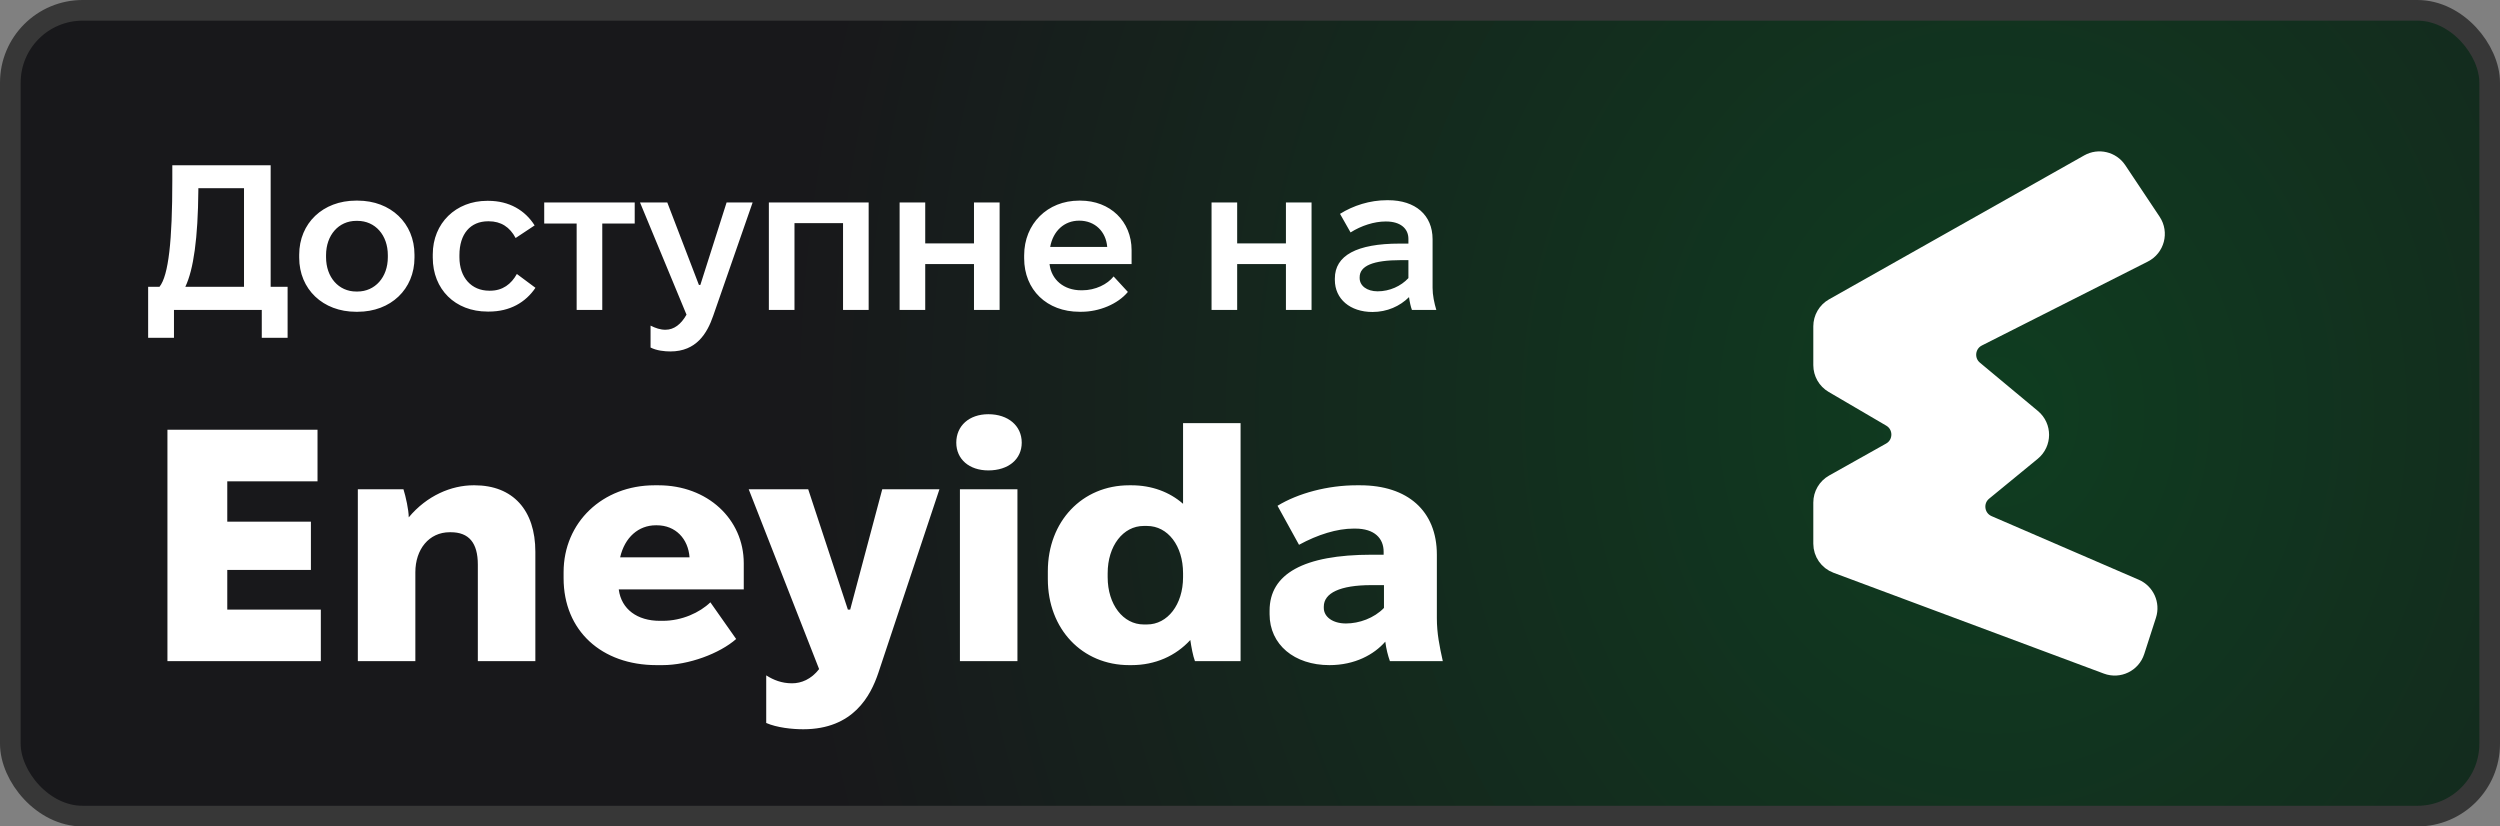 <svg width="121" height="40" viewBox="0 0 121 40" fill="none" xmlns="http://www.w3.org/2000/svg">
<rect x="0" y="0" width="121" height="40" fill="#808080" stroke="none"/>
<rect x="0.5" y="0.5" width="120" height="39" rx="3.5" fill="url(#paint0_radial_1188_237)"/>
<rect x="0.5" y="0.5" width="120" height="39" rx="3.5" stroke="#373737"/>
<path d="M7.17 16.35V13.88H7.72C8.16 13.33 8.34 11.64 8.34 8.73V8H13.1V13.88H13.92V16.35H12.67V15H8.42V16.35H7.17ZM11.81 13.88V9.11H9.6V9.22C9.58 11.53 9.37 13.04 8.97 13.88H11.81ZM17.231 15.09C15.631 15.09 14.481 14 14.481 12.47V12.33C14.481 10.8 15.631 9.71 17.231 9.71H17.311C18.911 9.71 20.061 10.8 20.061 12.33V12.47C20.061 14 18.911 15.09 17.311 15.09H17.231ZM17.241 14.11H17.301C18.151 14.11 18.771 13.42 18.771 12.45V12.35C18.771 11.38 18.161 10.69 17.301 10.69H17.241C16.391 10.69 15.781 11.38 15.781 12.35V12.45C15.781 13.42 16.391 14.11 17.241 14.11ZM23.596 15.08C22.026 15.08 20.946 14 20.946 12.47V12.31C20.946 10.8 22.066 9.72 23.576 9.72H23.636C24.646 9.72 25.416 10.18 25.876 10.91L24.956 11.52C24.676 10.99 24.246 10.71 23.656 10.71H23.626C22.766 10.71 22.236 11.32 22.236 12.35V12.45C22.236 13.44 22.826 14.07 23.676 14.07H23.726C24.326 14.07 24.746 13.75 25.016 13.26L25.916 13.93C25.436 14.64 24.676 15.08 23.666 15.08H23.596ZM27.91 15V10.82H26.34V9.8H30.72V10.82H29.15V15H27.91ZM32.447 17.01C32.167 17.01 31.777 16.97 31.487 16.82V15.76C31.727 15.88 31.957 15.96 32.207 15.96C32.627 15.96 32.967 15.69 33.227 15.23L30.977 9.8H32.297L33.827 13.79H33.897L35.167 9.8H36.427L34.517 15.29C34.227 16.13 33.707 17.01 32.447 17.01ZM37.213 15V9.8H42.043V15H40.803V10.8H38.453V15H37.213ZM43.541 15V9.8H44.781V11.78H47.141V9.8H48.381V15H47.141V12.78H44.781V15H43.541ZM52.249 15.09C50.669 15.09 49.569 14.03 49.569 12.5V12.36C49.569 10.83 50.699 9.71 52.229 9.71H52.289C53.729 9.71 54.769 10.71 54.769 12.11V12.78H50.799V12.79C50.889 13.54 51.489 14.05 52.329 14.05H52.379C53.019 14.05 53.599 13.76 53.899 13.38L54.589 14.13C54.099 14.72 53.199 15.09 52.339 15.09H52.249ZM50.829 11.95H53.589C53.529 11.21 52.999 10.68 52.239 10.68H52.229C51.509 10.68 50.969 11.18 50.829 11.95ZM58.639 15V9.8H59.879V11.78H62.239V9.8H63.479V15H62.239V12.78H59.879V15H58.639ZM66.427 15.1C65.347 15.1 64.607 14.47 64.607 13.55V13.48C64.607 12.37 65.657 11.79 67.747 11.79H68.167V11.56C68.167 11.06 67.777 10.72 67.087 10.72H67.057C66.517 10.72 65.887 10.92 65.367 11.25L64.857 10.35C65.497 9.95 66.297 9.69 67.127 9.69H67.187C68.507 9.69 69.337 10.41 69.337 11.58V13.93C69.337 14.29 69.417 14.66 69.517 15H68.337C68.277 14.84 68.227 14.61 68.197 14.38C67.757 14.82 67.137 15.1 66.427 15.1ZM66.677 14.1C67.257 14.1 67.807 13.85 68.167 13.46V12.59H67.817C66.447 12.59 65.807 12.87 65.807 13.42V13.46C65.807 13.83 66.157 14.1 66.677 14.1ZM8.104 32V20.8H15.368V23.296H11V25.248H15.048V27.584H11V29.504H15.528V32H8.104ZM17.319 32V23.68H19.527C19.639 24.032 19.783 24.688 19.783 25.04C20.663 23.984 21.847 23.488 22.919 23.488H22.967C24.823 23.488 25.911 24.688 25.911 26.704V32H23.127V27.328C23.127 26.272 22.695 25.76 21.815 25.76H21.767C20.759 25.76 20.103 26.592 20.103 27.696V32H17.319ZM31.774 32.192C29.118 32.192 27.278 30.528 27.278 27.984V27.696C27.278 25.28 29.166 23.488 31.678 23.488H31.87C34.238 23.488 35.998 25.12 35.998 27.264V28.528H29.95V28.544C30.078 29.488 30.846 30.048 31.934 30.048H32.078C33.006 30.048 33.87 29.648 34.382 29.152L35.63 30.928C34.83 31.632 33.326 32.192 32.062 32.192H31.774ZM30.014 26.976H33.374C33.31 26.08 32.702 25.424 31.79 25.424H31.742C30.91 25.424 30.238 26 30.014 26.976ZM38.877 35.296C38.333 35.296 37.597 35.216 37.085 34.992V32.688C37.437 32.912 37.837 33.072 38.333 33.072C38.781 33.072 39.261 32.88 39.645 32.384L36.237 23.68H39.117L41.037 29.504H41.149L42.701 23.68H45.469L42.509 32.576C42.141 33.664 41.309 35.296 38.877 35.296ZM47.836 22.768C46.908 22.768 46.284 22.224 46.284 21.424C46.284 20.608 46.908 20.048 47.836 20.048C48.796 20.048 49.452 20.608 49.452 21.424C49.452 22.224 48.812 22.768 47.836 22.768ZM46.46 32V23.68H49.244V32H46.46ZM54.651 32.192C52.38 32.192 50.715 30.448 50.715 28.032V27.648C50.715 25.232 52.38 23.488 54.651 23.488H54.764C55.739 23.488 56.603 23.808 57.26 24.384V20.48H60.044V32H57.836C57.739 31.744 57.66 31.312 57.611 30.976C56.907 31.744 55.916 32.192 54.764 32.192H54.651ZM55.355 30.224H55.516C56.508 30.224 57.26 29.264 57.26 27.936V27.744C57.26 26.416 56.523 25.456 55.516 25.456H55.355C54.364 25.456 53.611 26.416 53.611 27.744V27.936C53.611 29.264 54.364 30.224 55.355 30.224ZM64.344 32.192C62.648 32.192 61.448 31.2 61.448 29.728V29.552C61.448 27.776 63.096 26.848 66.392 26.848H66.968V26.704C66.968 26.064 66.536 25.584 65.592 25.584H65.512C64.712 25.584 63.784 25.872 62.872 26.368L61.832 24.48C62.824 23.872 64.264 23.488 65.656 23.488H65.832C68.12 23.488 69.544 24.72 69.544 26.848V29.92C69.544 30.656 69.672 31.28 69.832 32H67.272C67.176 31.728 67.096 31.424 67.048 31.056C66.504 31.68 65.576 32.192 64.344 32.192ZM65.144 30.176C65.784 30.176 66.504 29.92 66.984 29.424V28.32H66.376C64.856 28.32 64.072 28.704 64.072 29.36V29.424C64.072 29.856 64.504 30.176 65.144 30.176Z" fill="white"/>
<path d="M88.914 27.252L102.003 32.134C102.537 32.334 103.129 32.047 103.304 31.505L103.873 29.743C104.031 29.253 103.791 28.723 103.318 28.518L96.195 25.44C95.507 25.143 95.378 24.224 95.957 23.749L98.31 21.819C98.795 21.42 98.798 20.679 98.316 20.277L95.507 17.937C94.955 17.476 95.055 16.601 95.696 16.276L103.729 12.214C104.264 11.944 104.443 11.266 104.11 10.767L102.447 8.272C102.156 7.837 101.579 7.699 101.123 7.956L88.772 14.923C88.458 15.101 88.264 15.434 88.264 15.794V17.674C88.264 18.029 88.452 18.358 88.758 18.537L91.547 20.17C92.214 20.56 92.206 21.527 91.532 21.905L88.774 23.452C88.459 23.629 88.264 23.962 88.264 24.324V26.315C88.264 26.733 88.523 27.106 88.914 27.252Z" fill="white" stroke="white"/>
<defs>
<radialGradient id="paint0_radial_1188_237" cx="0" cy="0" r="1" gradientUnits="userSpaceOnUse" gradientTransform="translate(96.5 20) rotate(-180) scale(58.5 66.82)">
<stop stop-color="#0F3D20"/>
<stop offset="1" stop-color="#18181B"/>
</radialGradient>
</defs>
</svg>
